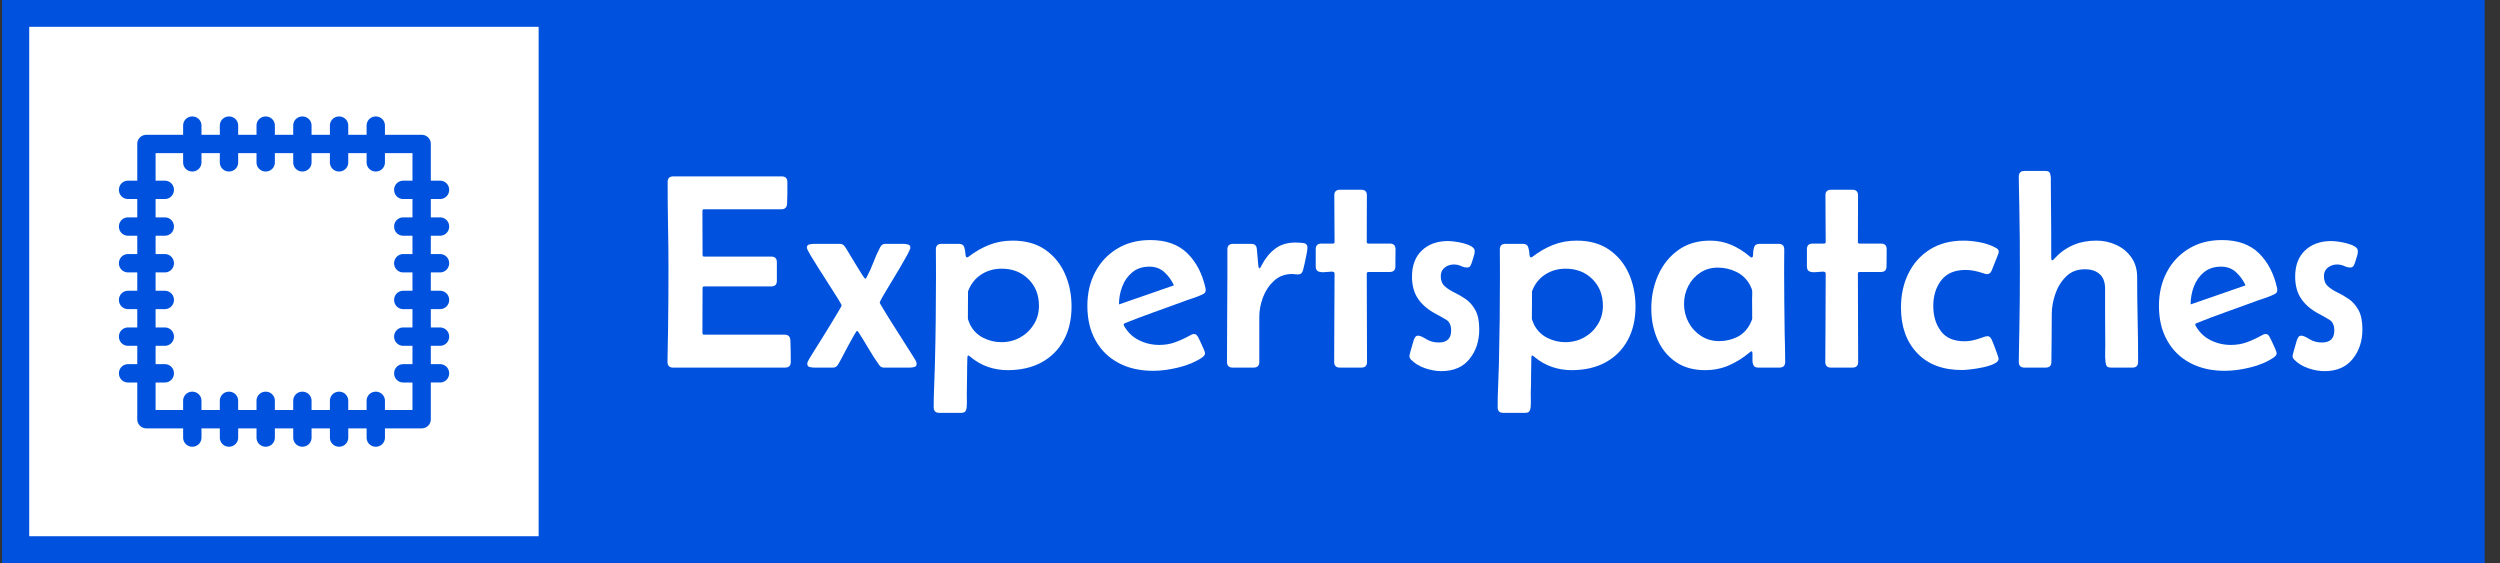 <?xml version="1.0" encoding="UTF-8"?>
<svg xmlns:xlink="http://www.w3.org/1999/xlink" xmlns="http://www.w3.org/2000/svg" viewBox="469.5 1.494 564 127.011" version="1.1" style="max-height: 500px" width="564" height="127.011">
  <rect x="469.5" y="1.494" width="564" height="127.011" fill="#333333" stroke="none"/>
  <svg y="0" x="0" viewBox="0 0 571 130" data-id="lg_T5mFjI1FsoBR5HlGdi" data-version="2" height="130" width="1500" xml:space="preserve">
    <rect fill="transparent" height="100%" width="100%"></rect>
    <rect transform="translate(285.5 65)scale(.95)" ry="0" rx="0" fill="#0052de" y="-66.97" x="-294.78" height="133.94" width="589.56"></rect>
    <path paint-order="stroke" d="M155.619 42.58q0-1.29 1.26-1.29h24.49q1.26 0 1.26 1.29v2.45q0 1.24-.06 2.44-.09 1.23-1.26 1.23h-17.47q-.37 0-.37.37 0 2.49.01 4.97.02 2.47.02 4.97 0 .37.37.37h15.13q1.26 0 1.26 1.26v4.21q0 1.26-1.26 1.26h-15.13q-.37 0-.37.37 0 2.52-.02 5.06-.01 2.54-.01 5.09 0 .37.37.37h18.21q1.17 0 1.26 1.23.06 1.2.07 2.45.02 1.24.02 2.44 0 1.3-1.26 1.3h-25.29q-1.26 0-1.26-1.3 0-1.69.05-3.36.04-1.68.07-3.37.1-7.08.1-14.12 0-4.96-.1-9.86-.09-4.91-.09-9.83" fill="#fff"></path>
    <rect transform="translate(170 63.35)" ry="0" rx="0" fill="none" y="-21.57" x="-13.9" height="43.13" width="27.81"></rect>
    <path paint-order="stroke" d="M203.459 69.77q0 .1.72 1.29.72 1.2 1.81 2.94 1.1 1.74 2.25 3.54t2.01 3.17q.87 1.37 1.11 1.77.16.24.29.52.14.28.14.58 0 .59-.54.71-.53.13-.96.13h-5.91q-.65 0-1.05-.59-1.26-1.78-2.38-3.69-1.12-1.91-2.29-3.72-.19-.28-.31-.28t-.71 1.02q-.58 1.01-1.34 2.43-.75 1.41-1.38 2.61-.63 1.2-.88 1.57-.4.65-1.1.65h-4.31q-.4 0-.95-.13-.56-.12-.56-.71 0-.3.16-.58.15-.28.27-.52.22-.37 1.03-1.68l1.88-3q1.06-1.69 2.06-3.35l1.68-2.79q.67-1.12.67-1.24 0-.22-.8-1.49-.8-1.28-1.95-3.08l-2.32-3.63q-1.17-1.83-1.97-3.18-.8-1.36-.8-1.69 0-.59.55-.71.56-.13.96-.13h5.96q.68 0 1.08.59.25.31.92 1.46.68 1.15 1.5 2.49.81 1.34 1.44 2.32.63.99.76.99.18 0 .33-.34.87-1.63 1.53-3.38.66-1.76 1.52-3.39.37-.74 1.14-.74h4.18q.43 0 .95.14.53.14.53.7 0 .33-.69 1.63-.7 1.29-1.73 3.03-1.03 1.73-2.07 3.44-1.05 1.71-1.74 2.92-.69 1.22-.69 1.4" fill="#fff"></path>
    <rect transform="translate(199.9 70.97)" ry="0" rx="0" fill="none" y="-13.96" x="-12.38" height="27.91" width="24.76"></rect>
    <path paint-order="stroke" d="M232.339 85q-2.34 0-4.47-.74-2.14-.74-3.96-2.27-.09-.07-.2-.17-.1-.11-.26-.11-.15 0-.18.23t-.03.32q-.07 2-.07 4.05 0 2.04-.06 4.04 0 .74.02 1.53.01.78-.05 1.52-.06.61-.32.92-.26.31-.94.31h-4.95q-1.23 0-1.23-1.29 0-2.37.11-4.77.1-2.4.16-4.74.13-5.01.19-10.01t.06-10.01q0-1.51-.01-3.02-.02-1.51-.02-3.01 0-1.27 1.26-1.27h3.97q.95 0 1.18.77.23.77.27 1.53.03.75.36.75.13 0 .34-.15 2.25-1.73 4.68-2.68 2.43-.95 5.29-.95 4.34 0 7.29 2.03t4.46 5.41q1.51 3.38 1.51 7.41 0 4.4-1.77 7.63-1.77 3.23-5 4.99-3.23 1.75-7.63 1.75m-1.44-6.31q2.33 0 4.26-1.07 1.92-1.08 3.07-2.94 1.16-1.86 1.16-4.2 0-3.66-2.37-6.01-2.37-2.36-6.03-2.36-2.62 0-4.65 1.33-2.03 1.32-2.95 3.78 0 1.54-.02 3.08-.01 1.53-.01 3.07 0 .16.2.65l.26.64q.98 2 2.95 3.02 1.97 1.01 4.13 1.01" fill="#fff"></path>
    <rect transform="translate(231.69 75.7)" ry="0" rx="0" fill="none" y="-19.43" x="-15.55" height="38.85" width="31.1"></rect>
    <path paint-order="stroke" d="M265.159 85.15q-4.49 0-7.82-1.78-3.34-1.78-5.19-5.08-1.84-3.29-1.84-7.81 0-4.21 1.75-7.57 1.75-3.35 4.95-5.3 3.2-1.96 7.51-1.96 5.32 0 8.35 2.99 3.03 2.98 4.11 7.93.03.1.03.31 0 .46-.23.69-.23.23-.6.39-1.05.49-2.22.86-1.17.37-2.27.8-3.23 1.2-6.49 2.35-3.27 1.16-6.46 2.45-.25.12-.25.31 0 .09.06.21 1.23 2.22 3.38 3.29 2.16 1.08 4.62 1.08 1.94 0 3.61-.62 1.68-.61 3.31-1.53.22-.13.43-.22.22-.09.43-.09.43 0 .66.26.23.26.39.6.12.21.47.97.36.75.68 1.51.32.75.32.96 0 .34-.18.56-.19.21-.43.4-2.19 1.51-5.31 2.27-3.12.77-5.77.77m-7.72-14.98q3.11-1.07 6.22-2.15 3.1-1.08 6.18-2.15-.77-1.7-2.14-2.96t-3.37-1.26q-2.33 0-3.87 1.26t-2.28 3.22q-.74 1.95-.74 4.04" fill="#fff"></path>
    <rect transform="translate(264.16 70.9)" ry="0" rx="0" fill="none" y="-14.75" x="-13.35" height="29.5" width="26.7"></rect>
    <path paint-order="stroke" d="M287.279 56.51q1.17 0 1.26 1.14l.31 3.51q0 .03.06.45.06.41.22.41.15 0 .32-.34l.2-.4q1.26-2.37 3.08-3.72 1.81-1.35 4.58-1.35.65 0 1.65.1 1 .11 1 1.04 0 .46-.19 1.44-.18.99-.41 1.99-.23.99-.36 1.52-.12.52-.38.81-.26.3-.88.3-.31 0-.6-.05t-.63-.05q-2.43 0-4.09 1.53-1.66 1.52-2.49 3.73-.83 2.22-.83 4.37v10.21q0 1.27-1.26 1.27h-4.77q-1.26 0-1.26-1.3 0-4.76.04-9.52.05-4.75.05-9.49v-6.33q0-1.27 1.26-1.27Z" fill="#fff"></path>
    <rect transform="translate(291.38 70.81)" ry="0" rx="0" fill="none" y="-14.11" x="-9.07" height="28.21" width="18.15"></rect>
    <path paint-order="stroke" d="M306.079 56.08q0-2.64-.03-5.27-.03-2.63-.03-5.25 0-1.26 1.26-1.26h4.83q1.26 0 1.26 1.26 0 2.62-.02 5.25-.01 2.63-.01 5.27 0 .37.4.37h4.83q1.26 0 1.26 1.26 0 .96-.02 1.93-.01.97-.01 1.95 0 1.26-1.26 1.26h-4.8q-.4 0-.4.37 0 4.98.03 9.97.03 4.98.03 9.96 0 1.27-1.26 1.27h-4.89q-1.26 0-1.26-1.27 0-4.98.04-9.96.05-4.99.05-9.97 0-.46-.65-.45-.64.02-1.48.11-.83.09-1.47-.12-.65-.22-.65-1.17v-3.88q0-1.26 1.26-1.26h2.59q.4 0 .4-.37" fill="#fff"></path>
    <rect transform="translate(311.33 64.86)" ry="0" rx="0" fill="none" y="-20.06" x="-9" height="40.12" width="18"></rect>
    <path paint-order="stroke" d="M330.159 85.22q-1.75 0-3.66-.65-1.9-.65-3.17-1.94-.36-.37-.36-.8 0-.18.2-.94.2-.75.44-1.55.25-.8.31-1.05.12-.37.34-.72.21-.35.67-.35.59 0 1.82.77t2.83.77q2.8 0 2.8-2.71 0-1.76-1.12-2.43-1.13-.68-2.42-1.36-2.58-1.38-3.94-3.38-1.35-2-1.35-4.98 0-3.79 2.23-5.91t5.95-2.12q.46 0 1.43.12t2.02.39q1.04.26 1.78.7.74.45.74 1.06 0 .59-.25 1.28-.24.69-.4 1.28-.12.4-.33.77-.22.37-.74.37-.65 0-1.39-.34-.73-.34-1.6-.34-1.16 0-2.06.69-.89.69-.89 1.96 0 1.44.88 2.24.87.8 2.17 1.42 1.29.61 2.58 1.5 1.29.9 2.17 2.48.88 1.58.88 4.35 0 3.94-2.2 6.68-2.2 2.74-6.36 2.74" fill="#fff"></path>
    <rect transform="translate(331.34 71.05)" ry="0" rx="0" fill="none" y="-14.68" x="-7.88" height="29.35" width="15.75"></rect>
    <path paint-order="stroke" d="M359.569 85q-2.34 0-4.47-.74-2.14-.74-3.96-2.27-.09-.07-.2-.17-.1-.11-.26-.11-.15 0-.18.23t-.03.32q-.06 2-.06 4.05 0 2.04-.07 4.04 0 .74.02 1.53.01.78-.05 1.52-.06.61-.32.92-.26.31-.94.31h-4.95q-1.23 0-1.23-1.29 0-2.37.11-4.77.1-2.4.17-4.74.12-5.01.18-10.01t.06-10.01q0-1.51-.01-3.02-.02-1.51-.02-3.01 0-1.27 1.26-1.27h3.97q.95 0 1.18.77.24.77.27 1.53.03.75.37.75.12 0 .33-.15 2.25-1.73 4.68-2.68 2.43-.95 5.29-.95 4.34 0 7.29 2.03t4.46 5.41q1.51 3.38 1.51 7.41 0 4.4-1.77 7.63-1.77 3.23-5 4.99-3.23 1.75-7.63 1.75m-1.44-6.31q2.33 0 4.26-1.07 1.92-1.08 3.07-2.94 1.16-1.86 1.16-4.2 0-3.66-2.37-6.01-2.37-2.36-6.03-2.36-2.62 0-4.65 1.33-2.03 1.32-2.95 3.78 0 1.54-.01 3.08-.02 1.53-.02 3.07 0 .16.2.65l.26.64q.99 2 2.95 3.02 1.97 1.01 4.13 1.01" fill="#fff"></path>
    <rect transform="translate(358.92 75.7)" ry="0" rx="0" fill="none" y="-19.43" x="-15.55" height="38.85" width="31.1"></rect>
    <path paint-order="stroke" d="M389.689 85q-4 0-6.71-1.91-2.71-1.9-4.07-5.06-1.37-3.15-1.37-6.84v-.49q.06-3.88 1.61-7.29 1.56-3.42 4.51-5.53 2.95-2.1 7.14-2.1 2.58 0 4.81.97 2.23.96 4.17 2.63.21.21.37.21.37 0 .35-.77-.01-.77.22-1.54t1.21-.77h4.34q1.26 0 1.26 1.27 0 1.32-.02 2.64-.01 1.32-.01 2.65 0 3.38.04 6.8.05 3.41.08 6.79.03 1.6.08 3.22.04 1.61.04 3.24 0 1.3-1.26 1.3h-4.83q-.83 0-1.07-.54-.25-.54-.22-1.28t0-1.32q0-.09-.03-.31t-.18-.22q-.13 0-.23.1-.11.09-.2.15-2.16 1.82-4.65 2.91t-5.38 1.09m3.14-6.55q2.18 0 4.04-.91 1.86-.91 2.91-2.88.06-.12.29-.63.23-.5.23-.63 0-1.07-.01-2.15-.02-1.08-.02-2.12 0-.5.03-1.1.03-.6-.03-1.06-.03-.21-.23-.64-.2-.43-.29-.62-1.08-1.94-3.05-2.89-1.97-.95-4.12-.95-2.28 0-4 1.14-1.72 1.13-2.69 2.99-.97 1.87-.97 4.08 0 2.22 1.01 4.12 1.02 1.91 2.82 3.08 1.8 1.17 4.08 1.17" fill="#fff"></path>
    <rect transform="translate(393.14 70.89)" ry="0" rx="0" fill="none" y="-14.61" x="-15.1" height="29.22" width="30.2"></rect>
    <path paint-order="stroke" d="M416.879 56.08q0-2.64-.03-5.27-.03-2.63-.03-5.25 0-1.26 1.26-1.26h4.83q1.26 0 1.26 1.26 0 2.62-.01 5.25-.02 2.63-.02 5.27 0 .37.4.37h4.83q1.26 0 1.26 1.26 0 .96-.01 1.93-.02.97-.02 1.95 0 1.26-1.26 1.26h-4.8q-.4 0-.4.37 0 4.98.03 9.97.03 4.98.03 9.96 0 1.27-1.26 1.27h-4.89q-1.26 0-1.26-1.27 0-4.98.05-9.96.04-4.99.04-9.97 0-.46-.64-.45-.65.02-1.48.11t-1.48-.12q-.64-.22-.64-1.17v-3.88q0-1.26 1.26-1.26h2.58q.4 0 .4-.37" fill="#fff"></path>
    <rect transform="translate(422.13 64.86)" ry="0" rx="0" fill="none" y="-20.06" x="-8.99" height="40.12" width="17.99"></rect>
    <path paint-order="stroke" d="M453.329 77.34q.43 0 .67.28.23.27.38.61.12.25.49 1.2.37.96.69 1.88.33.92.33 1.11 0 .67-1.06 1.16-1.07.5-2.54.8-1.48.31-2.8.45-1.32.14-1.88.14-6.49 0-10.12-3.85-3.63-3.84-3.63-10.24 0-4.28 1.68-7.69 1.67-3.41 4.84-5.41t7.6-2q1.72 0 3.72.38 2 .39 3.51 1.22.31.15.51.35.2.2.2.57 0 .31-.16.61l-1.41 3.57q-.34.86-1.08.86-.31 0-.67-.15-1.02-.34-2.03-.57-1.02-.23-2.1-.23-3.72 0-5.52 2.34-1.8 2.34-1.8 5.81 0 3.35 1.71 5.65 1.71 2.29 5.31 2.29 1.16 0 2.24-.28 1.08-.28 2.15-.68.19-.06.37-.12.19-.06.4-.06" fill="#fff"></path>
    <rect transform="translate(445.39 70.88)" ry="0" rx="0" fill="none" y="-14.6" x="-11.03" height="29.19" width="22.06"></rect>
    <path paint-order="stroke" d="M461.699 84.42q-1.26 0-1.26-1.3 0-1.69.05-3.36.04-1.68.07-3.37.06-3.54.1-7.08.03-3.54.03-7.07 0-3.54-.03-7.08-.04-3.54-.1-7.07-.03-1.7-.07-3.37-.05-1.68-.05-3.37 0-1.29 1.26-1.29h4.68q.74 0 .97.3.23.31.29.96.06.4.03.86-.03.46 0 .89l.03 4.12q.03 3.08.05 6.17.01 3.09.01 6.2 0 .06.02.35.01.3.2.3.15 0 .3-.16.16-.15.22-.24 3.72-4.03 9.41-4.03 2.43 0 4.52.97 2.1.96 3.4 2.81 1.31 1.85 1.31 4.43 0 4.77.11 9.57.11 4.8.11 9.56 0 1.3-1.26 1.3h-4.83q-.74 0-.97-.31-.23-.31-.3-.96-.12-1.04-.07-2.53.04-1.5.01-2.6-.03-2.86-.03-5.71V66.6q0-2.18-1.23-3.27-1.23-1.09-3.32-1.09-2.58 0-4.23 1.61-1.65 1.62-2.45 3.95-.8 2.34-.8 4.56 0 2.7-.03 5.4l-.06 5.39q0 1.27-1.26 1.27Z" fill="#fff"></path>
    <rect transform="translate(474.4 62.74)" ry="0" rx="0" fill="none" y="-22.18" x="-13.46" height="44.36" width="26.92"></rect>
    <path paint-order="stroke" d="M506.919 85.15q-4.49 0-7.83-1.78t-5.18-5.08q-1.85-3.29-1.85-7.81 0-4.21 1.76-7.57 1.75-3.35 4.95-5.3 3.2-1.96 7.5-1.96 5.33 0 8.36 2.99 3.03 2.98 4.1 7.93.03.1.03.31 0 .46-.23.69-.23.23-.6.39-1.04.49-2.21.86t-2.28.8q-3.23 1.2-6.49 2.35-3.26 1.16-6.46 2.45-.24.12-.24.31 0 .09.06.21 1.23 2.22 3.38 3.29 2.15 1.08 4.61 1.08 1.94 0 3.62-.62 1.68-.61 3.31-1.53.21-.13.43-.22.21-.09.43-.09.43 0 .66.26.23.26.38.6.13.21.48.97.35.75.68 1.51.32.75.32.96 0 .34-.18.56-.19.21-.44.4-2.18 1.51-5.3 2.27-3.12.77-5.77.77m-7.72-14.98q3.11-1.07 6.21-2.15l6.19-2.15q-.77-1.7-2.14-2.96t-3.37-1.26q-2.34 0-3.88 1.26-1.53 1.26-2.27 3.22-.74 1.95-.74 4.04" fill="#fff"></path>
    <rect transform="translate(505.9 70.9)" ry="0" rx="0" fill="none" y="-14.75" x="-13.35" height="29.5" width="26.7"></rect>
    <path paint-order="stroke" d="M529.409 85.22q-1.76 0-3.66-.65-1.91-.65-3.17-1.94-.37-.37-.37-.8 0-.18.2-.94.2-.75.45-1.55.24-.8.3-1.05.13-.37.34-.72.22-.35.68-.35.58 0 1.81.77t2.83.77q2.8 0 2.8-2.71 0-1.76-1.12-2.43-1.12-.68-2.42-1.36-2.58-1.38-3.93-3.38-1.36-2-1.36-4.98 0-3.79 2.23-5.91t5.96-2.12q.46 0 1.43.12t2.01.39q1.05.26 1.79.7.73.45.73 1.06 0 .59-.24 1.28-.25.69-.4 1.28-.12.4-.34.77-.22.37-.74.37-.64 0-1.38-.34-.74-.34-1.6-.34-1.17 0-2.06.69-.9.69-.9 1.96 0 1.44.88 2.24.88.8 2.17 1.42 1.29.61 2.58 1.5 1.3.9 2.17 2.48.88 1.58.88 4.35 0 3.94-2.2 6.68-2.2 2.74-6.35 2.74" fill="#fff"></path>
    <rect transform="translate(530.58 71.05)" ry="0" rx="0" fill="none" y="-14.68" x="-7.88" height="29.35" width="15.75"></rect>
    <rect transform="translate(69.05 65)scale(.95)" ry="0" rx="0" fill="#fff" y="-60.48" x="-60.48" height="120.97" width="120.97"></rect>
    <path d="M104.262 46.394c1.158 0 2.069-.91 2.069-2.069s-.91-2.07-2.07-2.07h-2.069v-8.278a2.05 2.05 0 0 0-2.07-2.069h-8.278v-2.07c0-1.158-.91-2.069-2.069-2.069s-2.07.91-2.07 2.07v2.069h-4.138v-2.07c0-1.158-.911-2.069-2.07-2.069s-2.07.91-2.07 2.07v2.069h-4.139v-2.07c0-1.158-.91-2.069-2.069-2.069s-2.07.91-2.07 2.07v2.069h-4.138v-2.07c0-1.158-.911-2.069-2.07-2.069s-2.07.91-2.07 2.07v2.069h-4.139v-2.07c0-1.158-.91-2.069-2.069-2.069s-2.07.91-2.07 2.07v2.069h-4.138v-2.07c0-1.158-.911-2.069-2.07-2.069s-2.07.91-2.07 2.07v2.069h-8.277a2.05 2.05 0 0 0-2.07 2.07v8.277h-2.07c-1.158 0-2.069.911-2.069 2.07s.91 2.07 2.07 2.07h2.069v4.138h-2.07c-1.158 0-2.069.911-2.069 2.07s.91 2.07 2.07 2.07h2.069v4.138h-2.07c-1.158 0-2.069.911-2.069 2.07s.91 2.07 2.07 2.07h2.069v4.138h-2.07c-1.158 0-2.069.911-2.069 2.07s.91 2.07 2.07 2.07h2.069v4.138h-2.07c-1.158 0-2.069.911-2.069 2.07s.91 2.07 2.07 2.07h2.069v4.138h-2.07c-1.158 0-2.069.911-2.069 2.07s.91 2.07 2.07 2.07h2.069v8.277c0 1.16.91 2.07 2.07 2.07h8.278v2.07c0 1.158.91 2.069 2.069 2.069s2.07-.91 2.07-2.07v-2.069h4.138v2.07c0 1.158.911 2.069 2.07 2.069s2.07-.91 2.07-2.07v-2.069h4.139v2.07c0 1.158.91 2.069 2.069 2.069s2.07-.91 2.07-2.07v-2.069h4.138v2.07c0 1.158.911 2.069 2.07 2.069s2.07-.91 2.07-2.07v-2.069h4.138v2.07c0 1.158.911 2.069 2.07 2.069s2.07-.91 2.07-2.07v-2.069h4.139v2.07c0 1.158.91 2.069 2.069 2.069s2.07-.91 2.07-2.07v-2.069h8.277a2.05 2.05 0 0 0 2.07-2.07v-8.278h2.07c1.158 0 2.069-.91 2.069-2.069s-.91-2.07-2.07-2.07h-2.069v-4.138h2.07c1.158 0 2.069-.911 2.069-2.07s-.91-2.07-2.07-2.07h-2.069v-4.139h2.07c1.158 0 2.069-.91 2.069-2.069s-.91-2.07-2.07-2.07h-2.069v-4.138h2.07c1.158 0 2.069-.911 2.069-2.07s-.91-2.07-2.07-2.07h-2.069v-4.139h2.07c1.158 0 2.069-.91 2.069-2.069s-.91-2.07-2.07-2.07h-2.069v-4.138zm-6.209-4.139h-2.07c-1.158 0-2.069.911-2.069 2.07s.91 2.07 2.07 2.07h2.069v4.138h-2.07c-1.158 0-2.069.911-2.069 2.07s.91 2.07 2.07 2.07h2.069v4.138h-2.07c-1.158 0-2.069.911-2.069 2.07s.91 2.07 2.07 2.07h2.069v4.138h-2.07c-1.158 0-2.069.911-2.069 2.07s.91 2.07 2.07 2.07h2.069v4.138h-2.07c-1.158 0-2.069.911-2.069 2.07s.91 2.07 2.07 2.07h2.069v4.138h-2.07c-1.158 0-2.069.911-2.069 2.07s.91 2.07 2.07 2.07h2.069v6.208h-6.208v-2.07c0-1.158-.911-2.069-2.07-2.069s-2.07.91-2.07 2.07v2.069h-4.138v-2.07c0-1.158-.911-2.069-2.07-2.069s-2.07.91-2.07 2.07v2.069h-4.139v-2.07c0-1.158-.91-2.069-2.069-2.069s-2.07.91-2.07 2.07v2.069h-4.138v-2.07c0-1.158-.911-2.069-2.07-2.069s-2.07.91-2.07 2.07v2.069h-4.139v-2.07c0-1.158-.91-2.069-2.069-2.069s-2.07.91-2.07 2.07v2.069h-4.138v-2.07c0-1.158-.911-2.069-2.07-2.069s-2.07.91-2.07 2.07v2.069h-6.208v-6.208h2.07c1.158 0 2.069-.911 2.069-2.07s-.91-2.07-2.07-2.07h-2.069v-4.138h2.07c1.158 0 2.069-.911 2.069-2.07s-.91-2.07-2.07-2.07h-2.069v-4.139h2.07c1.158 0 2.069-.91 2.069-2.069s-.91-2.07-2.07-2.07h-2.069v-4.138h2.07c1.158 0 2.069-.911 2.069-2.07s-.91-2.07-2.07-2.07h-2.069v-4.139h2.07c1.158 0 2.069-.91 2.069-2.069s-.91-2.07-2.07-2.07h-2.069v-4.138h2.07c1.158 0 2.069-.911 2.069-2.07s-.91-2.07-2.07-2.07h-2.069v-6.208h6.209v2.07c0 1.158.91 2.069 2.069 2.069s2.07-.91 2.07-2.07v-2.069h4.138v2.07c0 1.158.911 2.069 2.07 2.069s2.07-.91 2.07-2.07v-2.069h4.139v2.07c0 1.158.91 2.069 2.069 2.069s2.07-.91 2.07-2.07v-2.069h4.138v2.07c0 1.158.911 2.069 2.07 2.069s2.07-.91 2.07-2.07v-2.069h4.138v2.07c0 1.158.911 2.069 2.07 2.069s2.07-.91 2.07-2.07v-2.069h4.139v2.07c0 1.158.91 2.069 2.069 2.069s2.07-.91 2.07-2.07v-2.069h6.208z" fill="#0052de"></path>
  </svg>
</svg>
